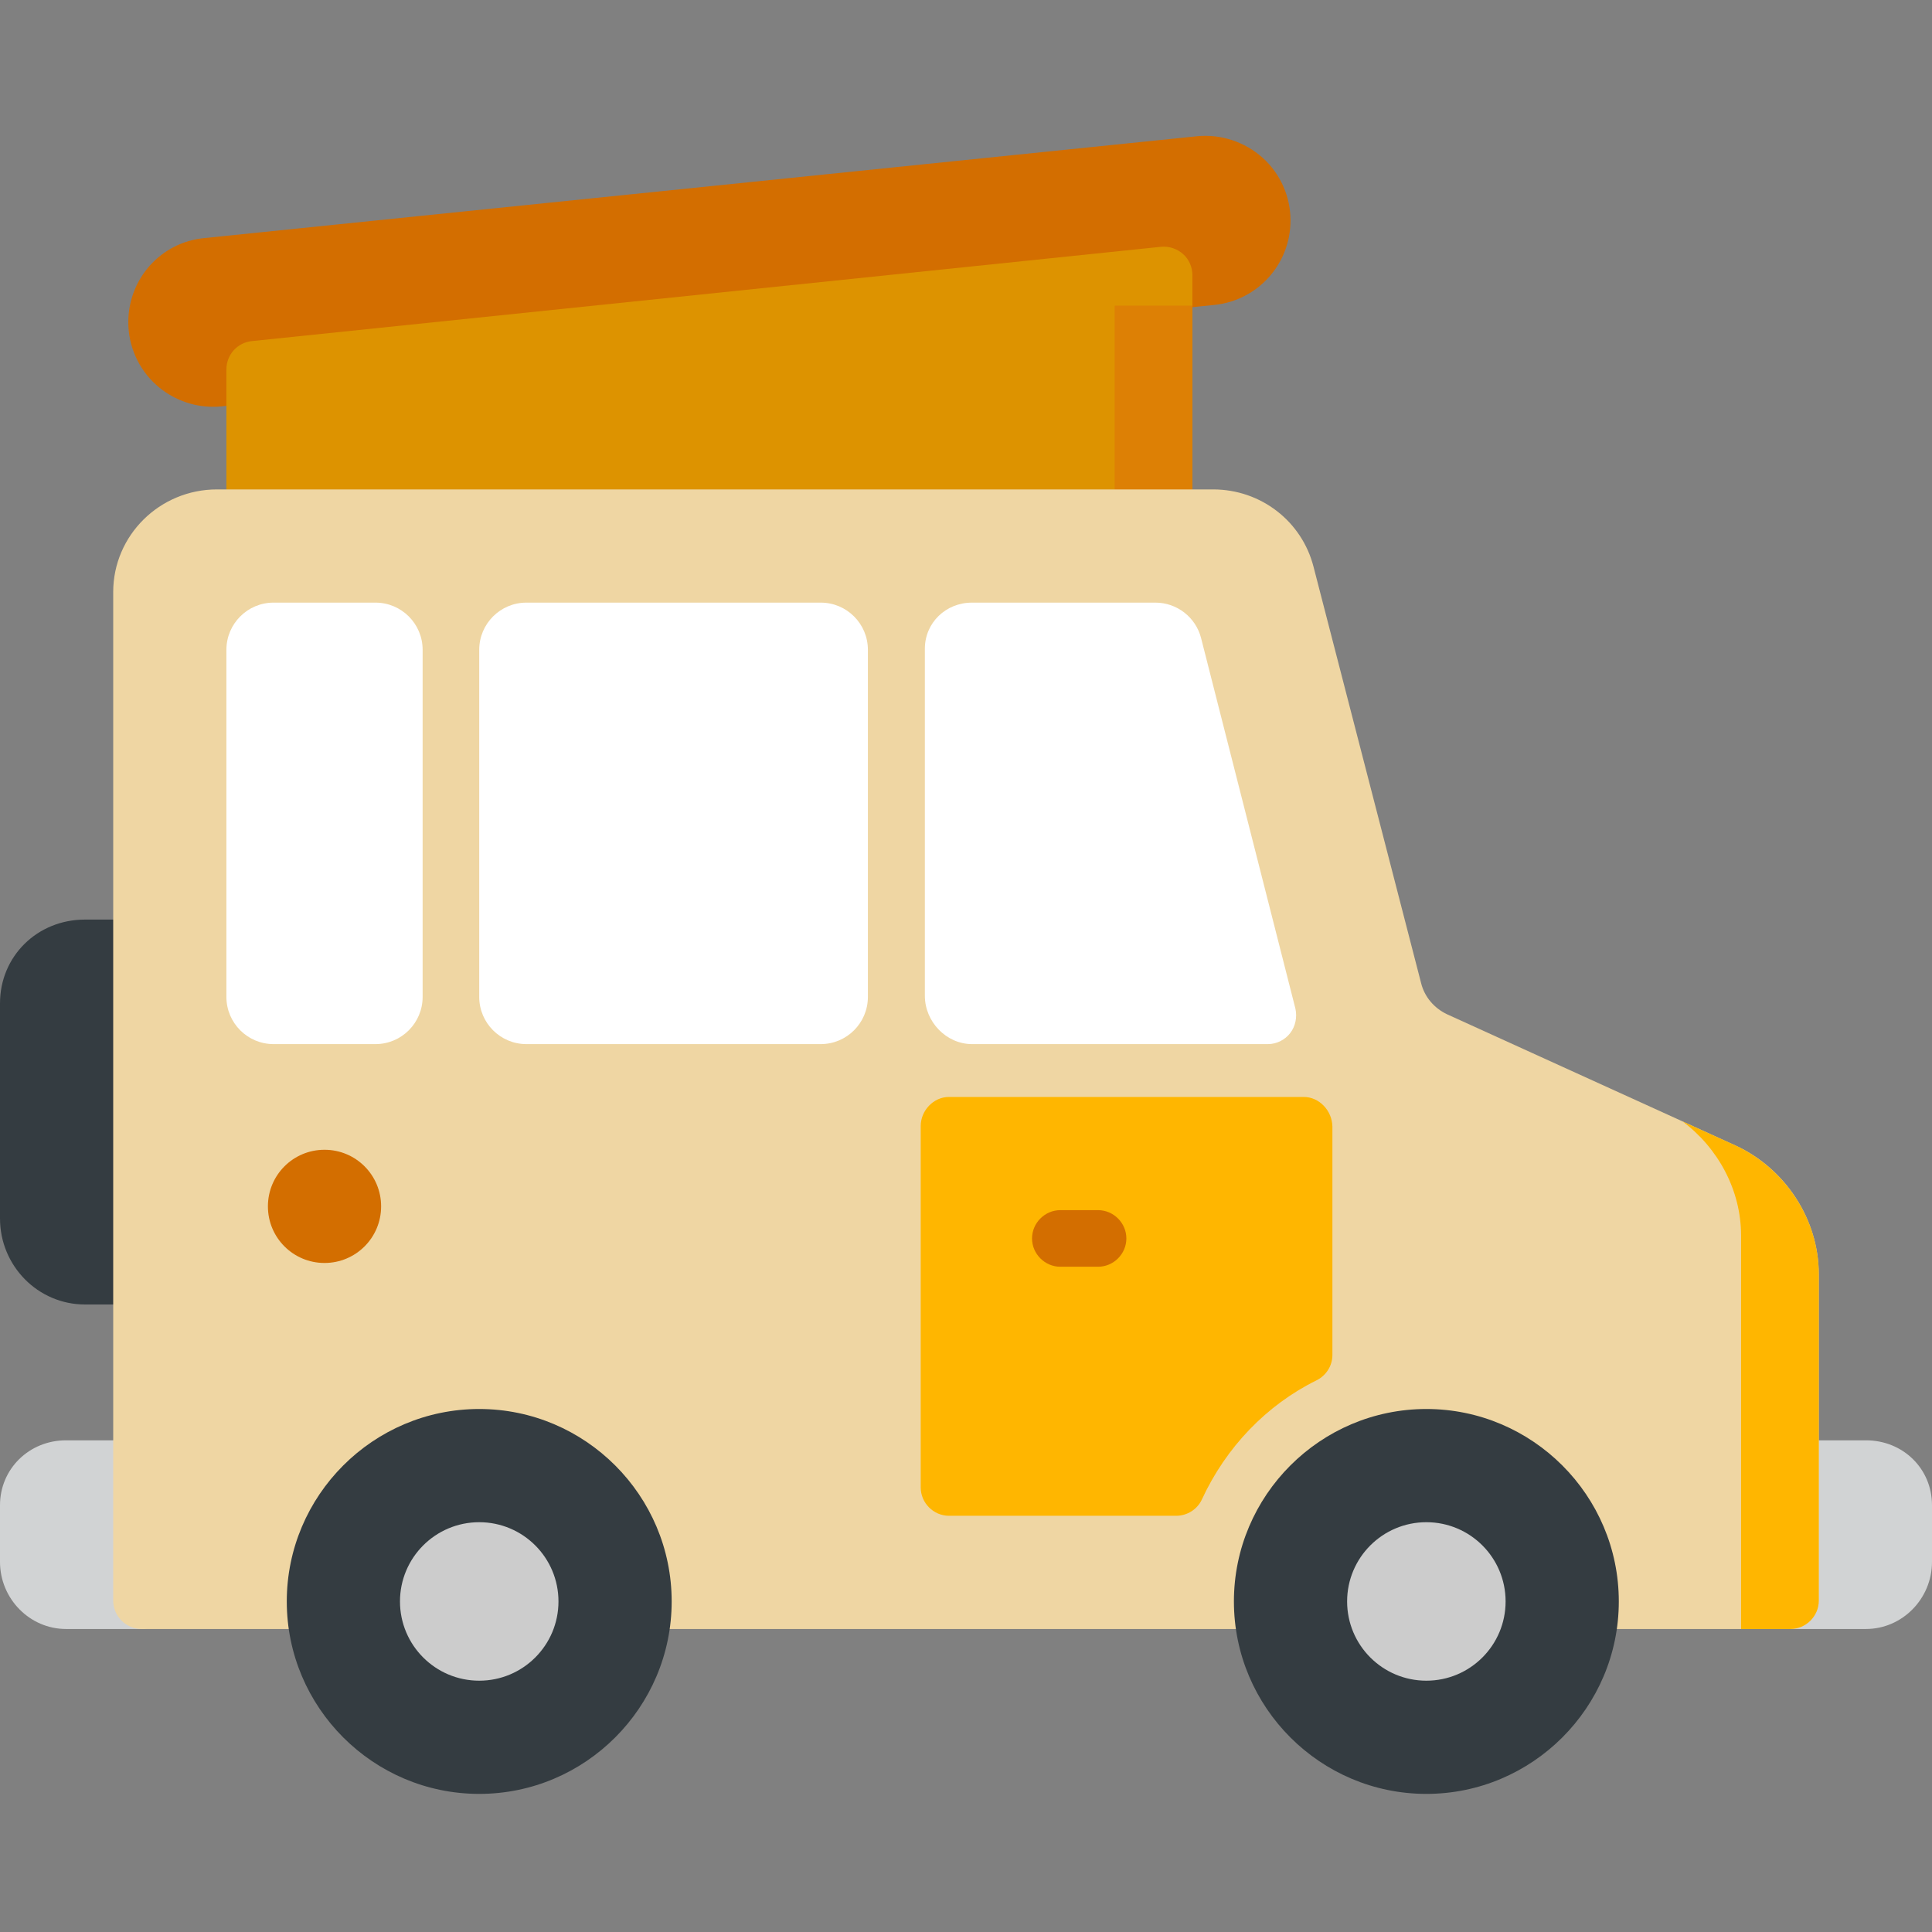 <svg xmlns="http://www.w3.org/2000/svg" xmlns:xlink="http://www.w3.org/1999/xlink" version="1.1" id="Layer_1" x="0px" y="0px" viewBox="0 0 512 512" style="enable-background:new 0 0 512 512;" xml:space="preserve">
<rect x="0" y="0" width="512" height="512" fill="#808080" stroke="none"/>
<style type="text/css">
	.st0{fill:#343C41;}
	.st1{fill:#D1D3D4;}
	.st2{fill:#DD9300;}
	.st3{fill:#DD8005;}
	.st4{fill:#EFD6A3;}
	.st5{fill:#CCCCCC;}
	.st6{fill:#FFFFFF;}
	.st7{fill:#FFB600;}
	.st8{fill:#D36E00;}

	.top .roof{transform-origin: top; animation: topRoofAction 0.4s infinite alternate; animation-timing-function: linear;}
	.top .box{animation: topBoxAction 0.4s infinite alternate; animation-timing-function: linear;}
	.center{animation: centerAction 0.6s infinite alternate; animation-timing-function: linear;} 
	.wheel{animation: wheelAction 0.6s infinite alternate; animation-timing-function: linear;}

	@keyframes topRoofAction {
		to{
			transform: rotate(-5deg);
		}
		from{
			transform: rotate(5deg);
		}
	}

	@keyframes topBoxAction {
		to{
			transform: translateY(5px);
		}
		from{
			transform: translateY(-2px);
		}
	}

	@keyframes centerAction {
		to{
			transform: translateY(5px);
		}
		from{
			transform: translateY(-10px);
		}
	}

	@keyframes wheelAction {
		to{
			transform: translateX(3px) translateY(10px);
		}
		from{
			transform: translateX(-3px);
		}
	}


</style>
<g class="top">
	<path class="st8 roof" d="M334.6,41.8c-4.7-4.2-11-6.3-17.3-5.7L54.1,63.1C42.7,64.2,34,73.8,34,85.4c0,6.3,2.7,12.4,7.4,16.6  c4.1,3.7,9.5,5.8,15,5.8c0.8,0,1.5,0,2.3-0.1l263.2-26.9C333.3,79.6,342,70,342,58.4C342,52.1,339.3,46,334.6,41.8z"/>
	<g class="box">
	<path class="st2" d="M313.5,67.3c-1.6-1.4-3.7-2.1-5.8-1.9l-241,25c-3.8,0.4-6.7,3.6-6.7,7.5v39.3c0,4.1,3.4,7.5,7.5,7.5h241  c4.1,0,7.5-3.4,7.5-7.5V72.9C316,70.8,315.1,68.7,313.5,67.3z"/>
	<path class="st3" d="M295.4,81H316v59h-20.6V81z"/>
	</g>
</g>

<g class="center">
<path class="st0" d="M37.5,243.7h-15C9.9,243.7,0,253.4,0,265.9v57c0,12.6,10.1,22.8,22.5,22.8h15c4.1,0,7.5-3.4,7.5-7.5v-87  C45,247.1,41.6,243.7,37.5,243.7z"/>
<path class="st1" d="M494.5,381.7h-20c-4.1,0-7.5,3.4-7.5,7.5v35c0,4.1,3.4,7.5,7.5,7.5h20c9.6,0,17.5-8,17.5-17.8v-15  C512,389.2,504.3,381.7,494.5,381.7z"/>
<path class="st1" d="M37.5,381.7h-20c-9.8,0-17.5,7.6-17.5,17.2v15c0,9.8,7.9,17.8,17.5,17.8h20c4.1,0,7.5-3.4,7.5-7.5v-35  C45,385.1,41.6,381.7,37.5,381.7z"/>
<path class="st4" d="M482,337.7v86.5c0,4.1-3.4,7.5-7.5,7.5h-437c-4.1,0-7.5-3.4-7.5-7.5V156.9c0-15,12.3-27.2,27.5-27.2h264  c12.6,0,23.5,8.4,26.6,20.5l28.5,110.3c0.9,3.7,3.5,6.7,6.9,8.3l76.5,34.8v0C473,309.6,482,323,482,337.7z"/>
<g>
	<path class="st6" d="M343.3,267.3l-25-98.2c-1.4-5.5-6.4-9.4-12.1-9.4h-48.6c-7,0-12.5,5.4-12.5,12.2v92c0,6.9,5.7,12.8,12.5,12.8   H336c2.3,0,4.5-1.1,5.9-2.9C343.3,272,343.8,269.6,343.3,267.3z"/>
	<path class="st6" d="M217.5,159.7h-78c-6.9,0-12.5,5.6-12.5,12.5v92c0,6.9,5.6,12.5,12.5,12.5h78c6.9,0,12.5-5.6,12.5-12.5v-92   C230,165.3,224.4,159.7,217.5,159.7z"/>
	<path class="st6" d="M99.5,159.7h-27c-6.9,0-12.5,5.6-12.5,12.5v92c0,6.9,5.6,12.5,12.5,12.5h27c6.9,0,12.5-5.6,12.5-12.5v-92   C112,165.3,106.4,159.7,99.5,159.7z"/>
</g>
<path class="st7" d="M345.5,290.7h-94c-4.1,0-7.5,3.6-7.5,7.7v95.8c0,4.1,3.4,7.5,7.5,7.5h60.2c2.9,0,5.6-1.7,6.8-4.3  c6.4-13.9,17.2-25.1,30.4-31.6c2.6-1.3,4.2-3.9,4.2-6.7v-60.6C353,294.3,349.6,290.7,345.5,290.7z"/>
<path class="st8" d="M86,304.7c-8.3,0-15,6.7-15,15c0,8.3,6.7,15,15,15s15-6.7,15-15C101,311.4,94.3,304.7,86,304.7z"/>
<path class="st8" d="M291,335.7h-10c-4.1,0-7.5-3.4-7.5-7.5c0-4.1,3.4-7.5,7.5-7.5h10c4.1,0,7.5,3.4,7.5,7.5  C298.5,332.3,295.1,335.7,291,335.7z"/>
<path class="st7" d="M460,303.6L460,303.6l-14.1-6.4c9.4,7,15.5,18.2,15.5,30.2v104.3h13.1c4.1,0,7.5-3.4,7.5-7.5v-86.5  C482,323,473,309.7,460,303.6z"/>
</g>

<g class="wheel">
	<path class="st0" d="M378,373.4c-28.1,0-51,22.9-51,51s22.9,51,51,51s51-22.9,51-51S406.1,373.4,378,373.4z"/>
	<path class="st5" d="M378,403.4c-11.6,0-21,9.4-21,21s9.4,21,21,21s21-9.4,21-21S389.6,403.4,378,403.4z"/>
	<path class="st0" d="M127,373.4c-28.1,0-51,22.9-51,51s22.9,51,51,51s51-22.9,51-51S155.1,373.4,127,373.4z"/>
	<path class="st5" d="M127,403.4c-11.6,0-21,9.4-21,21s9.4,21,21,21s21-9.4,21-21S138.6,403.4,127,403.4z"/>
</g>
</svg>